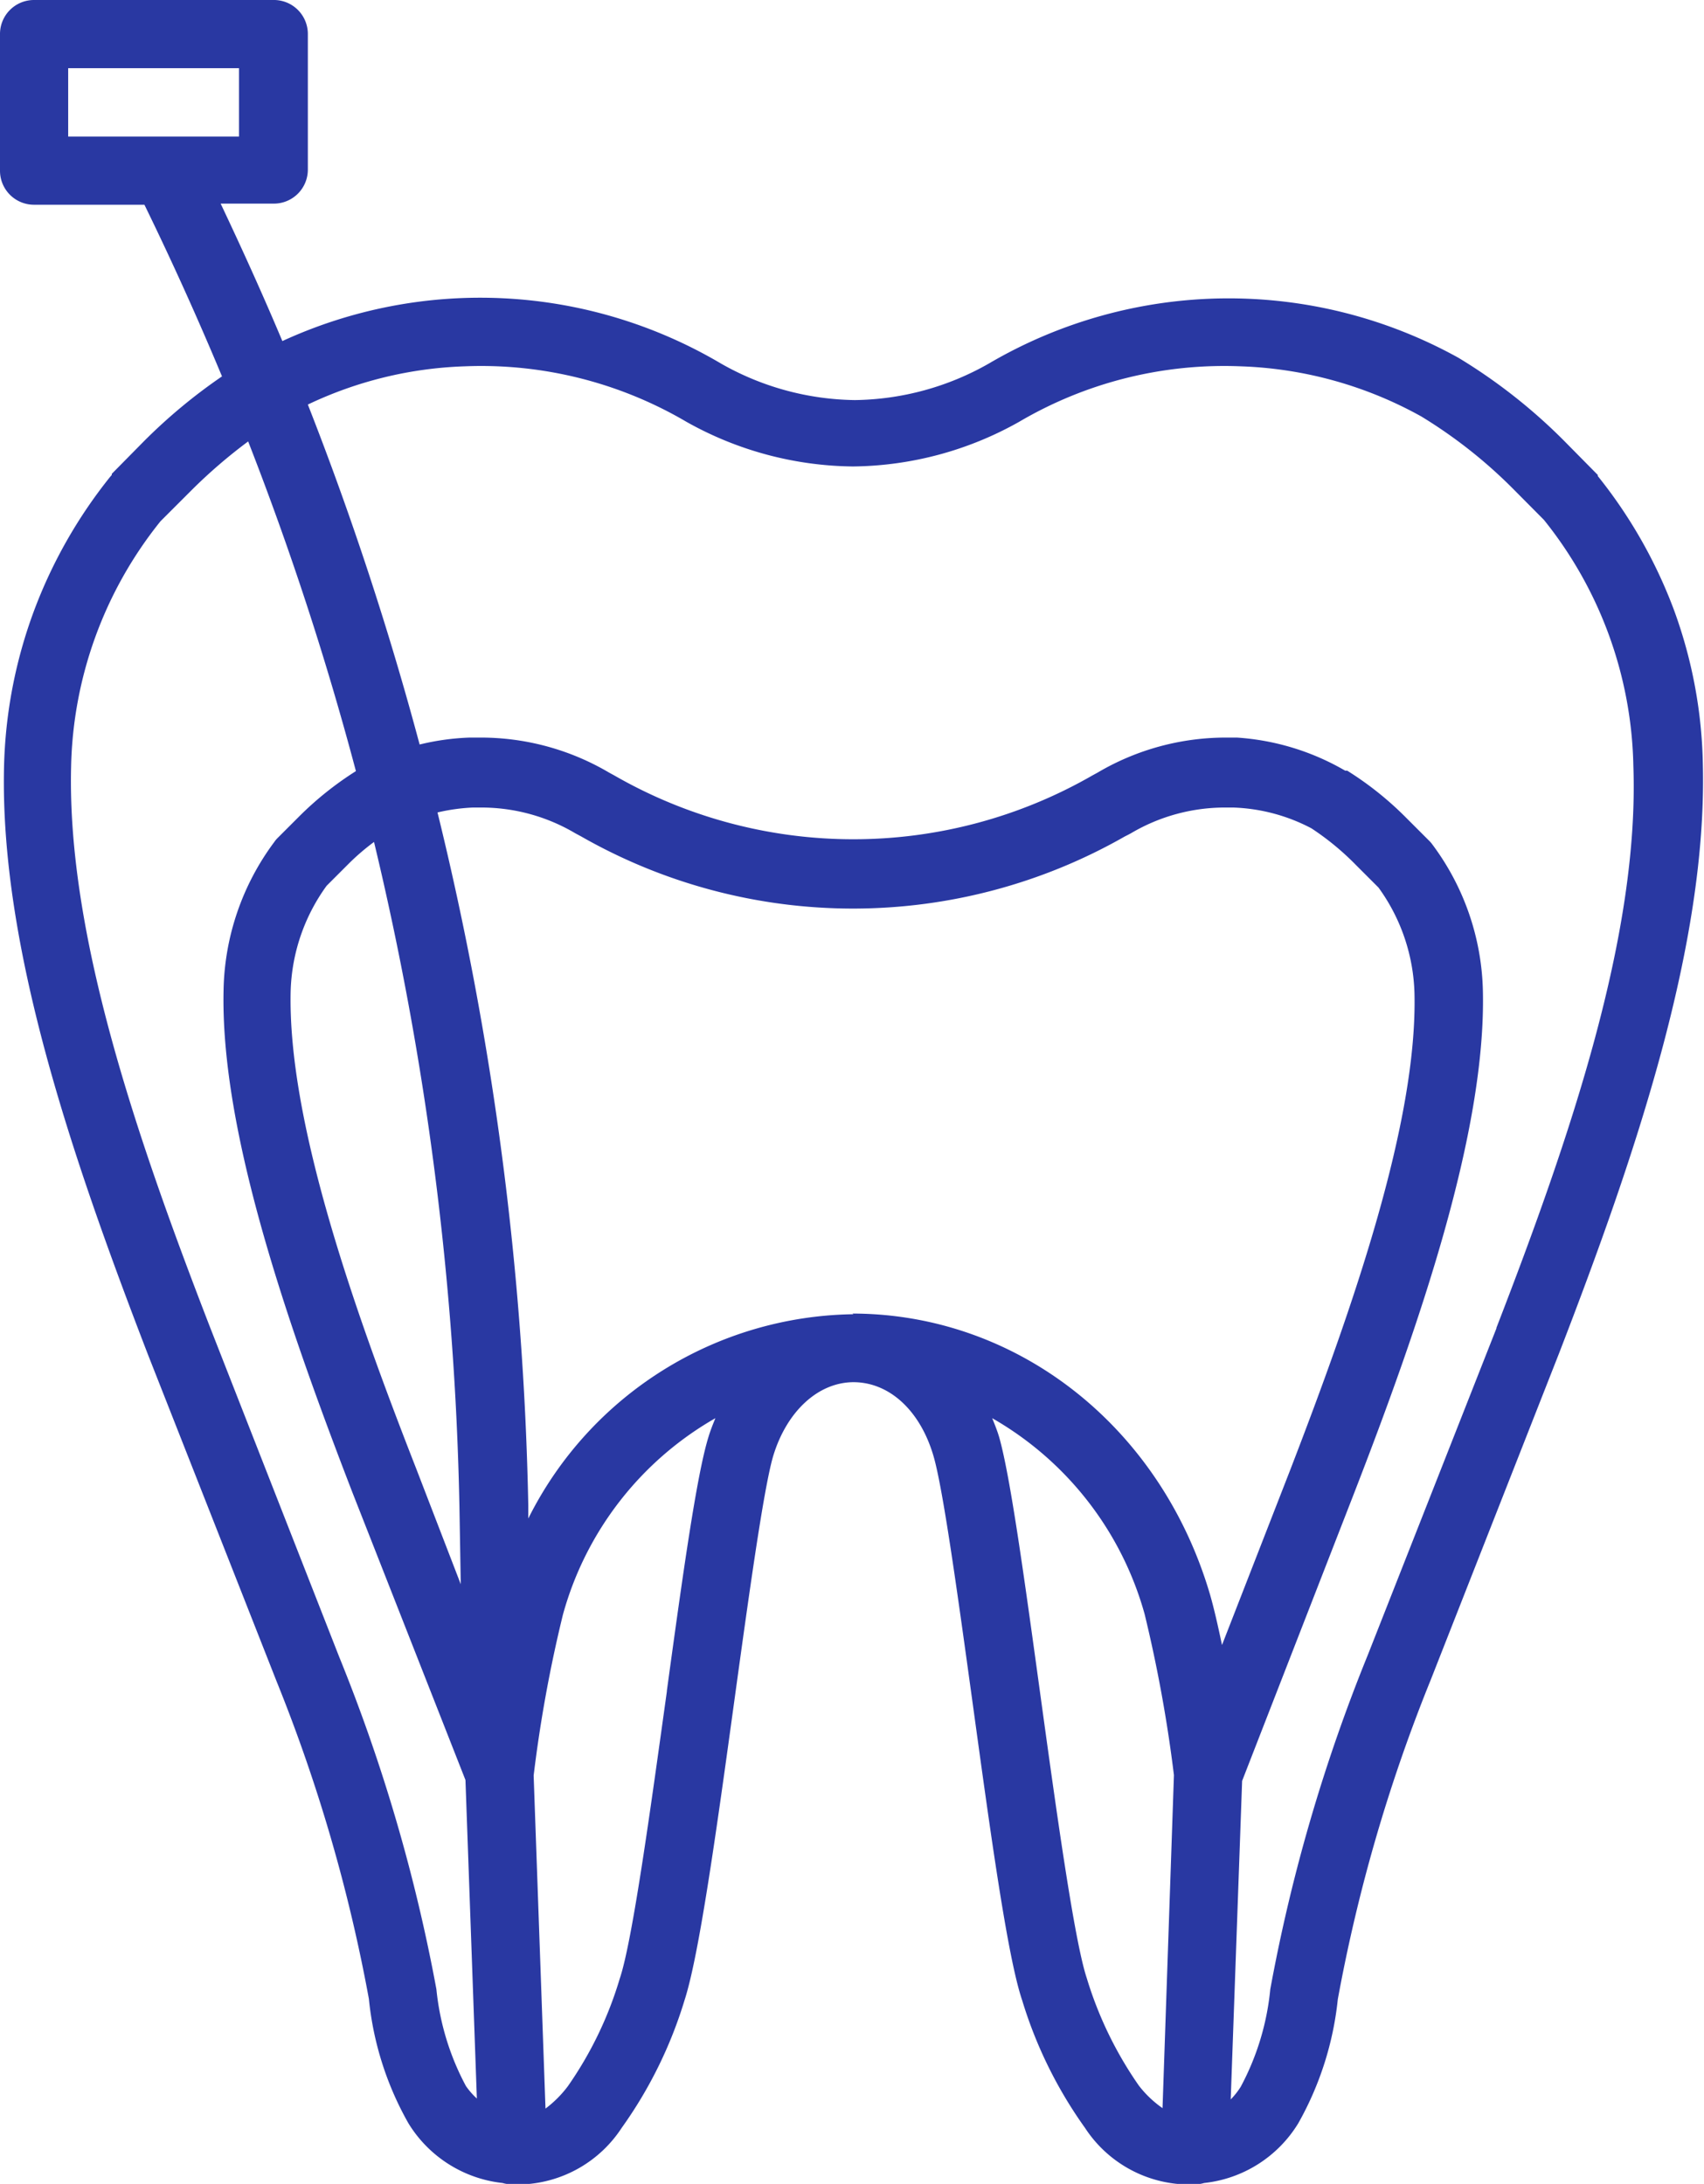 <?xml version="1.0" encoding="UTF-8"?> <svg xmlns="http://www.w3.org/2000/svg" viewBox="0 0 76.22 97.71"><defs><style>.cls-1{fill:#2938a2;}</style></defs><g id="Capa_1" data-name="Capa 1"><path class="cls-1" d="M74.88,27.3a21.69,21.69,0,0,0-3.41-6l0-.05-.08-.08-1.44-1.46a24.7,24.7,0,0,0-4.71-3.7l0,0a21.19,21.19,0,0,0-21,.25,12.39,12.39,0,0,1-6,1.64,12.39,12.39,0,0,1-6-1.64,21.16,21.16,0,0,0-19.61-1c-.87-2.07-1.8-4.12-2.76-6.15h2.37a1.52,1.52,0,0,0,1.53-1.53V1.53A1.52,1.52,0,0,0,12.21,0H1.53A1.52,1.52,0,0,0,0,1.53v6.1A1.52,1.52,0,0,0,1.53,9.16H6.46c1.23,2.52,2.39,5.09,3.47,7.68a24.35,24.35,0,0,0-3.5,2.91L5,21.2l0,.05-.07.08a21.74,21.74,0,0,0-3.41,6,21.43,21.43,0,0,0-1.34,7c-.18,8,3,17.35,6.44,26.28h0l5.75,14.61A73.12,73.12,0,0,1,16.5,89.43,14.12,14.12,0,0,0,18.27,95a5.66,5.66,0,0,0,4.21,2.67,1.52,1.52,0,0,0,.42.06h.51a5.58,5.58,0,0,0,4.4-2.53,19.56,19.56,0,0,0,2.81-5.71c.65-2,1.42-7.52,2.23-13.42.64-4.64,1.3-9.43,1.73-10.91.6-2,2-3.31,3.59-3.32h0c1.62,0,3,1.28,3.59,3.32.43,1.48,1.09,6.28,1.73,10.92.81,5.89,1.57,11.46,2.23,13.41a19.56,19.56,0,0,0,2.81,5.71,5.58,5.58,0,0,0,4.4,2.53h.51a1.52,1.52,0,0,0,.42-.06A5.64,5.64,0,0,0,58.07,95a14.28,14.28,0,0,0,1.77-5.55A73.12,73.12,0,0,1,64,75.15l5.74-14.61h0c3.45-8.93,6.61-18.29,6.43-26.28A21.16,21.16,0,0,0,74.88,27.3ZM3.05,3.05h7.64V6.11H3.05ZM20.84,93.33A11.6,11.6,0,0,1,19.52,89a76.37,76.37,0,0,0-4.36-14.9v0L9.41,59.42C6.07,50.79,3,41.78,3.18,34.32a18.12,18.12,0,0,1,4-11L8.6,21.9a23.23,23.23,0,0,1,2.5-2.15A137.29,137.29,0,0,1,15.92,34.5a14.72,14.72,0,0,0-2.51,2l-1,1a1.15,1.15,0,0,0-.14.17A11.43,11.43,0,0,0,10,44.31c-.14,6.29,2.84,14.89,5.77,22.48h0l5.05,12.85.51,14.25A3.33,3.33,0,0,1,20.84,93.33ZM16.73,37.67a139,139,0,0,1,3.82,29.71l.06,3.5-2-5.19C15.75,58.38,12.88,50.13,13,44.38a8.43,8.43,0,0,1,1.61-4.75l1-1A10.06,10.06,0,0,1,16.73,37.67Zm13.1,38c-.73,5.24-1.54,11.18-2.11,12.86a16.7,16.7,0,0,1-2.32,4.81,5,5,0,0,1-1,1l-.53-14.9a60.93,60.93,0,0,1,1.31-7.2A14.58,14.58,0,0,1,32,63.45c-.11.27-.22.54-.31.84C31.16,66,30.54,70.45,29.83,75.64Zm8.34-16.87h0a16.5,16.5,0,0,0-14.54,9.14v-.59a141.6,141.6,0,0,0-4.06-31,8.47,8.47,0,0,1,1.58-.22h.34a8.25,8.25,0,0,1,4.24,1.15l.13.07,0,0,.13.07a24.52,24.52,0,0,0,24.33,0l.14-.07,0,0,.13-.07a8.25,8.25,0,0,1,4.24-1.15h.34a8.07,8.07,0,0,1,3.49.93,12.05,12.05,0,0,1,2,1.65l1,1a8.43,8.43,0,0,1,1.61,4.75c.13,5.75-2.74,14-5.56,21.31L54.66,73.6c-.18-.86-.35-1.61-.53-2.24-2.2-7.52-8.61-12.58-16-12.59h0ZM50.94,93.31a17,17,0,0,1-2.33-4.81c-.56-1.68-1.38-7.62-2.1-12.86S45.18,66,44.69,64.29c-.09-.3-.2-.57-.31-.84a14.61,14.61,0,0,1,6.82,8.77,63.1,63.1,0,0,1,1.31,7.2L52,94.32A4.76,4.76,0,0,1,50.94,93.31Zm16-33.89L61.18,74.05v0A76.2,76.2,0,0,0,56.82,89a11.6,11.6,0,0,1-1.32,4.36,3.33,3.33,0,0,1-.45.57l.51-14.25,5-12.85h0c2.94-7.58,5.91-16.19,5.77-22.48a11.36,11.36,0,0,0-2.27-6.58,1.22,1.22,0,0,0-.15-.17l-1-1a14.59,14.59,0,0,0-2.65-2.12l-.09,0A11.06,11.06,0,0,0,55.33,33h-.45a11.29,11.29,0,0,0-5.79,1.57l-.11.06-.11.06a21.45,21.45,0,0,1-21.4,0l-.11-.06-.11-.06A11.29,11.29,0,0,0,21.46,33H21a11,11,0,0,0-2.23.31,142.5,142.5,0,0,0-5-15.21,17.64,17.64,0,0,1,7-1.71,18.12,18.12,0,0,1,9.93,2.48l0,0a15.49,15.49,0,0,0,7.45,2,15.43,15.43,0,0,0,7.44-2l0,0a18.09,18.09,0,0,1,9.92-2.48,17.83,17.83,0,0,1,8.06,2.24,21.69,21.69,0,0,1,4.1,3.23l1.39,1.4a18.12,18.12,0,0,1,4,11C73.33,41.78,70.27,50.79,66.93,59.42Z"></path></g></svg> 